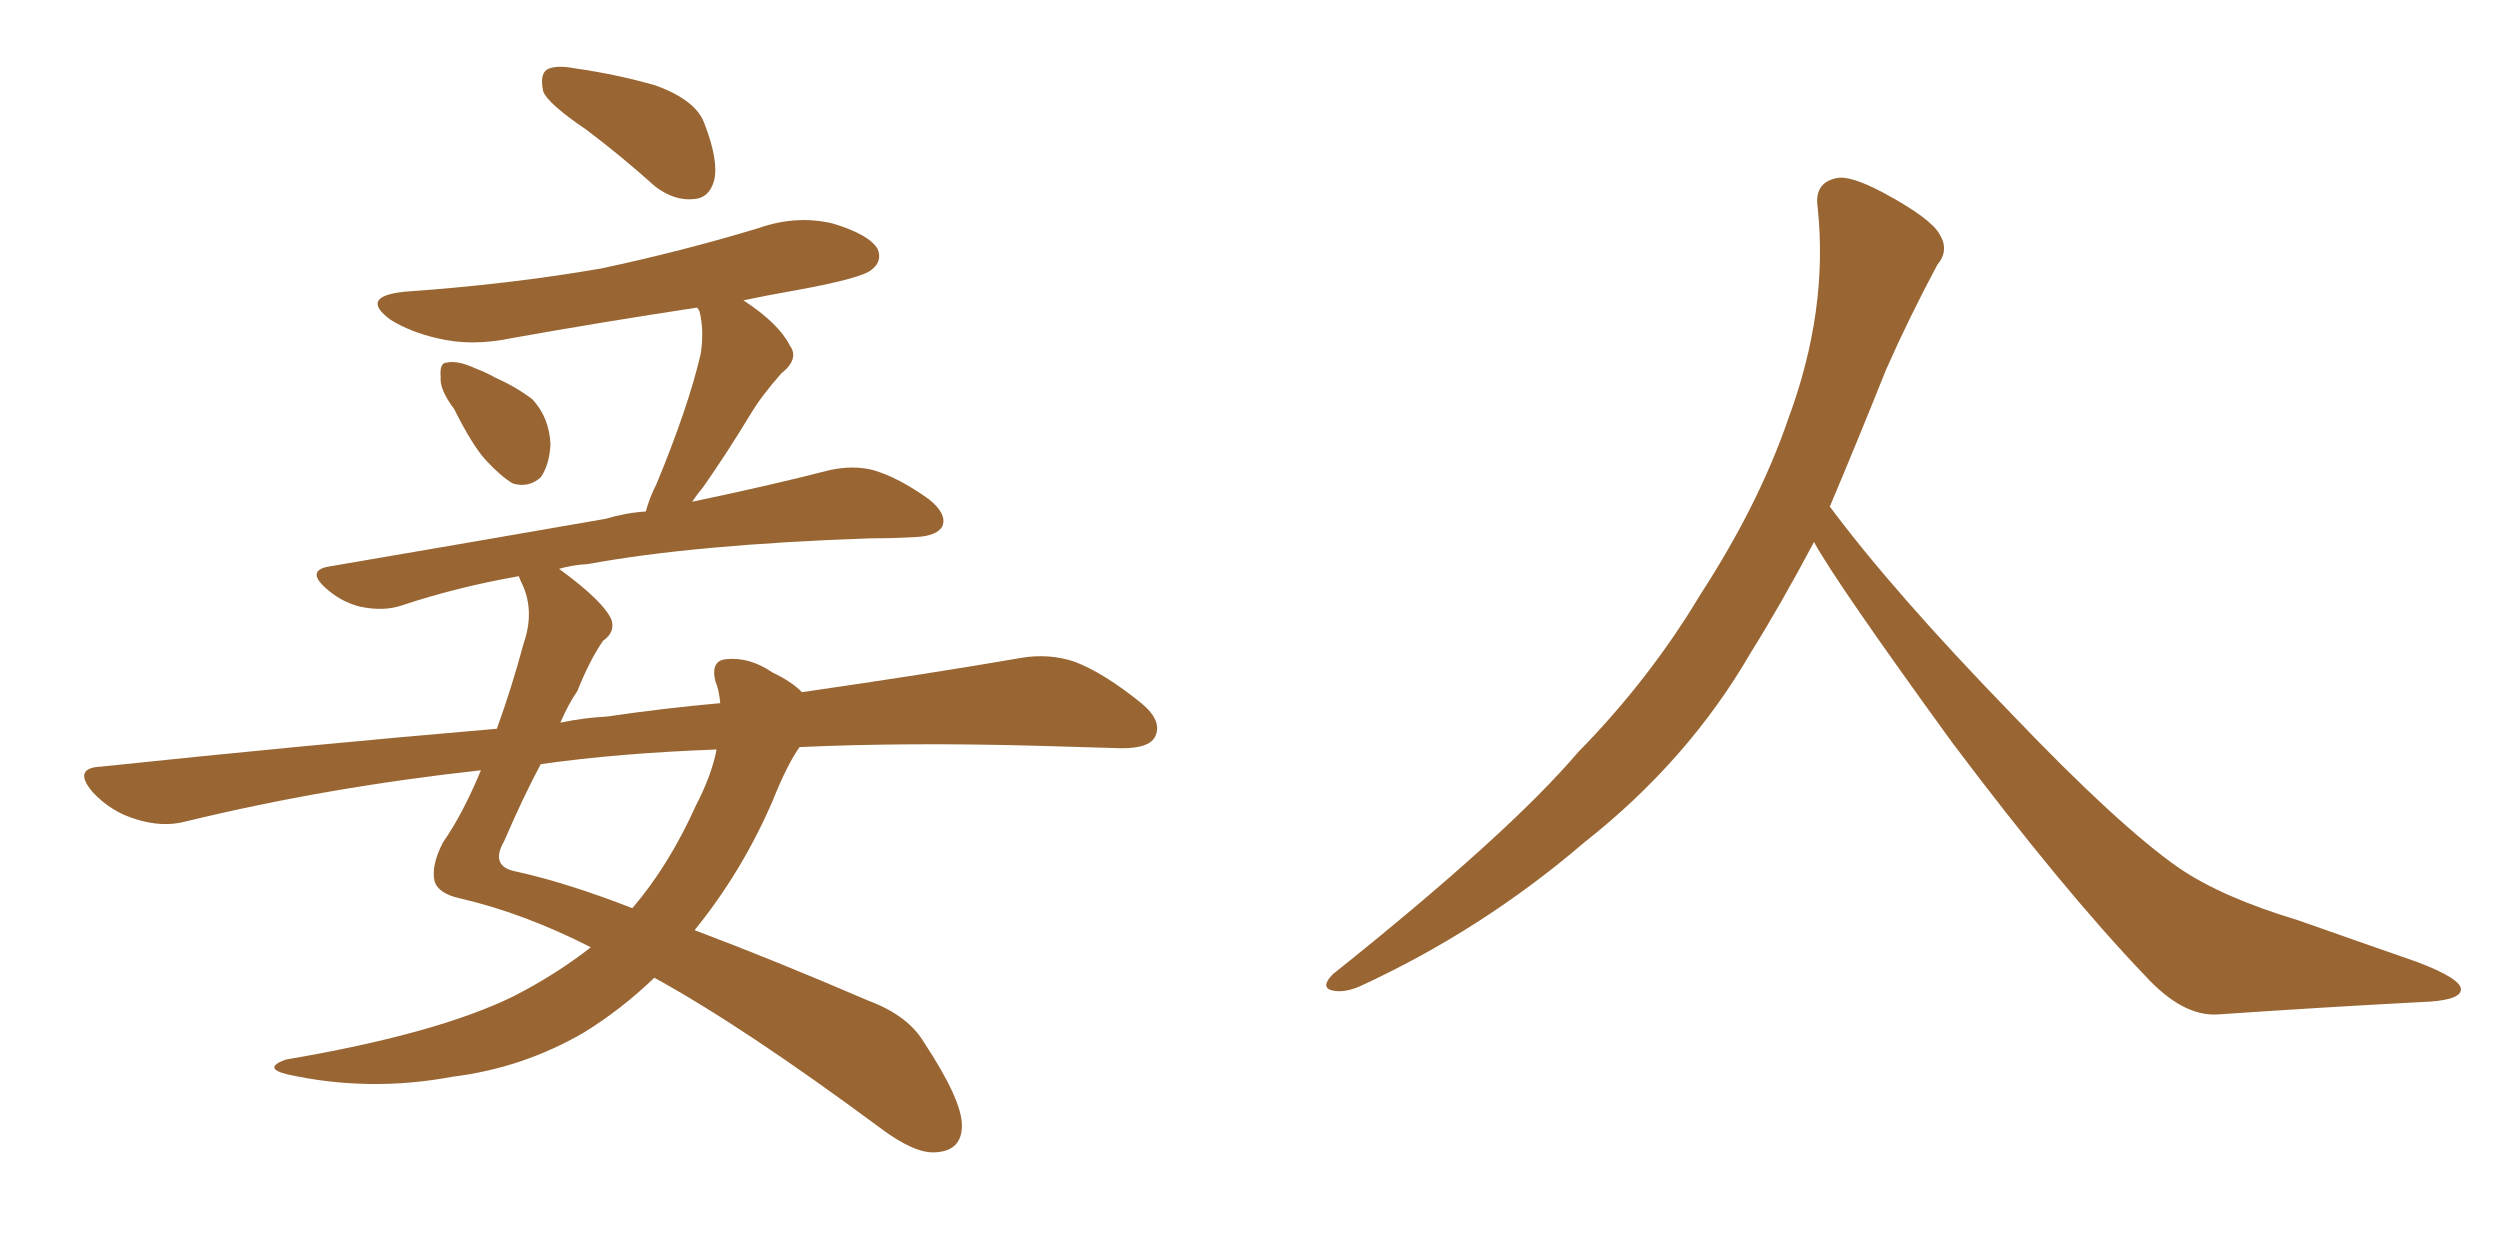 <svg xmlns="http://www.w3.org/2000/svg" xmlns:xlink="http://www.w3.org/1999/xlink" width="300" height="150"><path fill="#996633" padding="10" d="M70.31 15.53L70.31 15.53Q65.77 12.45 65.19 10.99L65.19 10.99Q64.75 8.94 65.63 8.35L65.63 8.35Q66.65 7.76 68.99 8.20L68.99 8.20Q74.12 8.94 78.66 10.25L78.66 10.25Q83.50 12.01 84.52 14.79L84.52 14.79Q86.28 19.34 85.69 21.68L85.69 21.68Q85.11 23.73 83.35 23.88L83.35 23.88Q81.01 24.17 78.66 22.41L78.66 22.41Q74.41 18.60 70.31 15.53ZM54.49 49.07L54.49 49.07Q52.73 46.73 52.88 45.26L52.88 45.26Q52.73 43.51 53.61 43.51L53.61 43.51Q54.93 43.21 57.13 44.24L57.13 44.24Q58.30 44.68 59.33 45.26L59.33 45.26Q61.96 46.44 63.87 47.90L63.87 47.90Q65.92 50.10 66.06 53.32L66.06 53.32Q65.92 55.81 64.89 57.28L64.89 57.28Q63.43 58.59 61.52 58.01L61.52 58.01Q60.06 57.13 58.30 55.22L58.30 55.22Q56.69 53.47 54.49 49.07ZM70.90 113.67L70.90 113.67Q62.84 109.57 55.22 107.81L55.22 107.81Q52.59 107.23 52.15 105.76L52.15 105.76Q51.71 103.86 53.17 101.07L53.17 101.07Q55.52 97.71 57.71 92.43L57.71 92.43Q39.11 94.48 22.27 98.58L22.27 98.58Q19.48 99.32 16.26 98.29L16.26 98.29Q13.33 97.41 11.13 95.07L11.13 95.07Q8.64 92.14 12.16 91.99L12.16 91.99Q37.21 89.36 59.62 87.45L59.62 87.45Q61.38 82.62 62.84 77.20L62.84 77.20Q64.16 73.39 62.70 70.17L62.70 70.17Q62.40 69.58 62.26 69.14L62.26 69.14Q54.79 70.46 48.19 72.66L48.19 72.66Q46.00 73.39 43.21 72.80L43.21 72.80Q40.87 72.22 38.96 70.46L38.96 70.46Q36.77 68.41 39.55 67.97L39.55 67.97Q57.57 64.89 72.66 62.26L72.66 62.26Q75.15 61.52 77.49 61.38L77.49 61.38Q77.93 59.77 78.81 58.01L78.81 58.01Q82.62 48.78 84.08 42.48L84.08 42.48Q84.52 39.70 83.94 37.35L83.94 37.35Q83.79 37.06 83.64 36.91L83.64 36.91Q72.07 38.67 61.38 40.58L61.38 40.58Q56.54 41.60 52.44 40.58L52.44 40.58Q49.22 39.84 46.88 38.38L46.88 38.38Q43.07 35.60 48.49 35.01L48.49 35.01Q61.08 34.13 72.07 32.23L72.07 32.23Q81.74 30.18 90.97 27.39L90.97 27.39Q95.51 25.78 99.90 26.81L99.90 26.81Q104.30 28.13 105.32 29.88L105.32 29.88Q105.91 31.35 104.59 32.37L104.59 32.37Q103.42 33.40 95.36 34.86L95.36 34.86Q91.99 35.45 89.21 36.04L89.21 36.04Q93.46 38.82 94.78 41.46L94.78 41.46Q95.95 43.07 93.75 44.82L93.75 44.82Q91.41 47.46 90.09 49.66L90.09 49.66Q87.16 54.49 84.38 58.45L84.38 58.45Q83.64 59.33 83.06 60.21L83.06 60.21Q92.87 58.15 99.61 56.40L99.61 56.40Q102.39 55.81 104.74 56.40L104.74 56.40Q107.81 57.28 111.47 59.91L111.47 59.91Q113.67 61.67 113.09 63.13L113.09 63.13Q112.50 64.31 109.86 64.45L109.86 64.45Q107.23 64.60 104.44 64.60L104.44 64.60Q83.35 65.33 70.61 67.68L70.61 67.68Q68.55 67.82 67.09 68.26L67.09 68.26Q72.51 72.22 73.39 74.41L73.39 74.41Q73.83 75.88 72.36 76.90L72.36 76.90Q70.75 79.25 69.29 82.91L69.29 82.91Q68.26 84.38 67.24 86.72L67.24 86.72Q70.02 86.13 72.80 85.99L72.80 85.99Q79.83 84.96 86.43 84.38L86.43 84.38Q86.28 82.76 85.84 81.74L85.84 81.74Q85.25 79.25 87.16 79.10L87.16 79.10Q89.94 78.81 92.72 80.71L92.72 80.71Q94.92 81.74 96.24 83.06L96.24 83.06Q111.47 80.86 122.46 78.96L122.46 78.96Q125.83 78.37 128.91 79.39L128.91 79.39Q132.42 80.71 136.96 84.38L136.96 84.38Q139.60 86.57 138.57 88.48L138.57 88.48Q137.84 89.79 134.62 89.79L134.62 89.79Q129.93 89.65 124.66 89.50L124.66 89.50Q108.84 89.06 95.95 89.65L95.95 89.65Q94.48 91.70 92.72 96.09L92.72 96.09Q89.06 104.59 83.35 111.62L83.35 111.62Q92.72 115.14 104.30 120.12L104.30 120.12Q108.98 121.88 110.89 125.10L110.89 125.10Q115.43 131.98 115.43 135.06L115.43 135.06Q115.43 138.13 112.21 138.28L112.21 138.28Q109.72 138.43 105.62 135.35L105.62 135.35Q89.21 123.19 78.52 117.33L78.52 117.33Q74.56 121.14 70.02 123.93L70.02 123.93Q62.70 128.17 54.35 129.20L54.35 129.20Q44.24 131.10 34.42 128.91L34.42 128.91Q31.49 128.17 34.28 127.15L34.28 127.15Q52.44 124.07 61.67 119.53L61.67 119.53Q66.80 116.89 70.90 113.67ZM83.50 96.68L83.50 96.68L83.50 96.68Q85.40 93.02 85.99 89.94L85.99 89.94Q74.12 90.38 64.89 91.70L64.89 91.70Q62.84 95.51 60.50 100.93L60.50 100.93Q58.74 104.00 61.96 104.59L61.96 104.59Q67.97 105.91 75.88 108.98L75.88 108.98Q80.27 103.86 83.50 96.68ZM217.68 65.04L217.68 65.04L217.68 65.04Q213.72 72.51 210.06 78.37L210.06 78.37Q202.59 91.26 190.14 101.07L190.14 101.07Q177.83 111.62 163.18 118.36L163.18 118.36Q161.13 119.24 159.67 118.80L159.67 118.80Q158.50 118.36 159.96 116.89L159.96 116.89Q181.05 100.05 189.40 90.23L189.40 90.23Q197.90 81.59 204.05 71.34L204.05 71.34Q211.08 60.50 214.60 50.24L214.60 50.24Q219.43 37.21 218.12 24.90L218.12 24.90Q217.68 21.97 220.31 21.39L220.31 21.39Q221.92 20.95 226.03 23.14L226.03 23.14Q231.74 26.22 232.76 28.13L232.76 28.13Q233.94 30.03 232.47 31.79L232.47 31.79Q229.10 38.09 226.32 44.38L226.32 44.38Q222.80 53.17 219.58 60.79L219.58 60.79Q227.20 71.04 241.41 85.69L241.41 85.69Q254.30 99.17 261.47 104.15L261.47 104.15Q266.60 107.67 275.83 110.45L275.83 110.45Q283.30 113.09 290.04 115.43L290.04 115.43Q295.46 117.48 295.31 118.80L295.31 118.80Q295.17 120.12 290.33 120.26L290.33 120.26Q279.05 120.85 266.16 121.73L266.16 121.73Q261.91 122.02 257.37 117.04L257.37 117.04Q247.56 106.79 234.23 89.06L234.23 89.06Q220.31 69.87 217.68 65.04Z"/></svg>